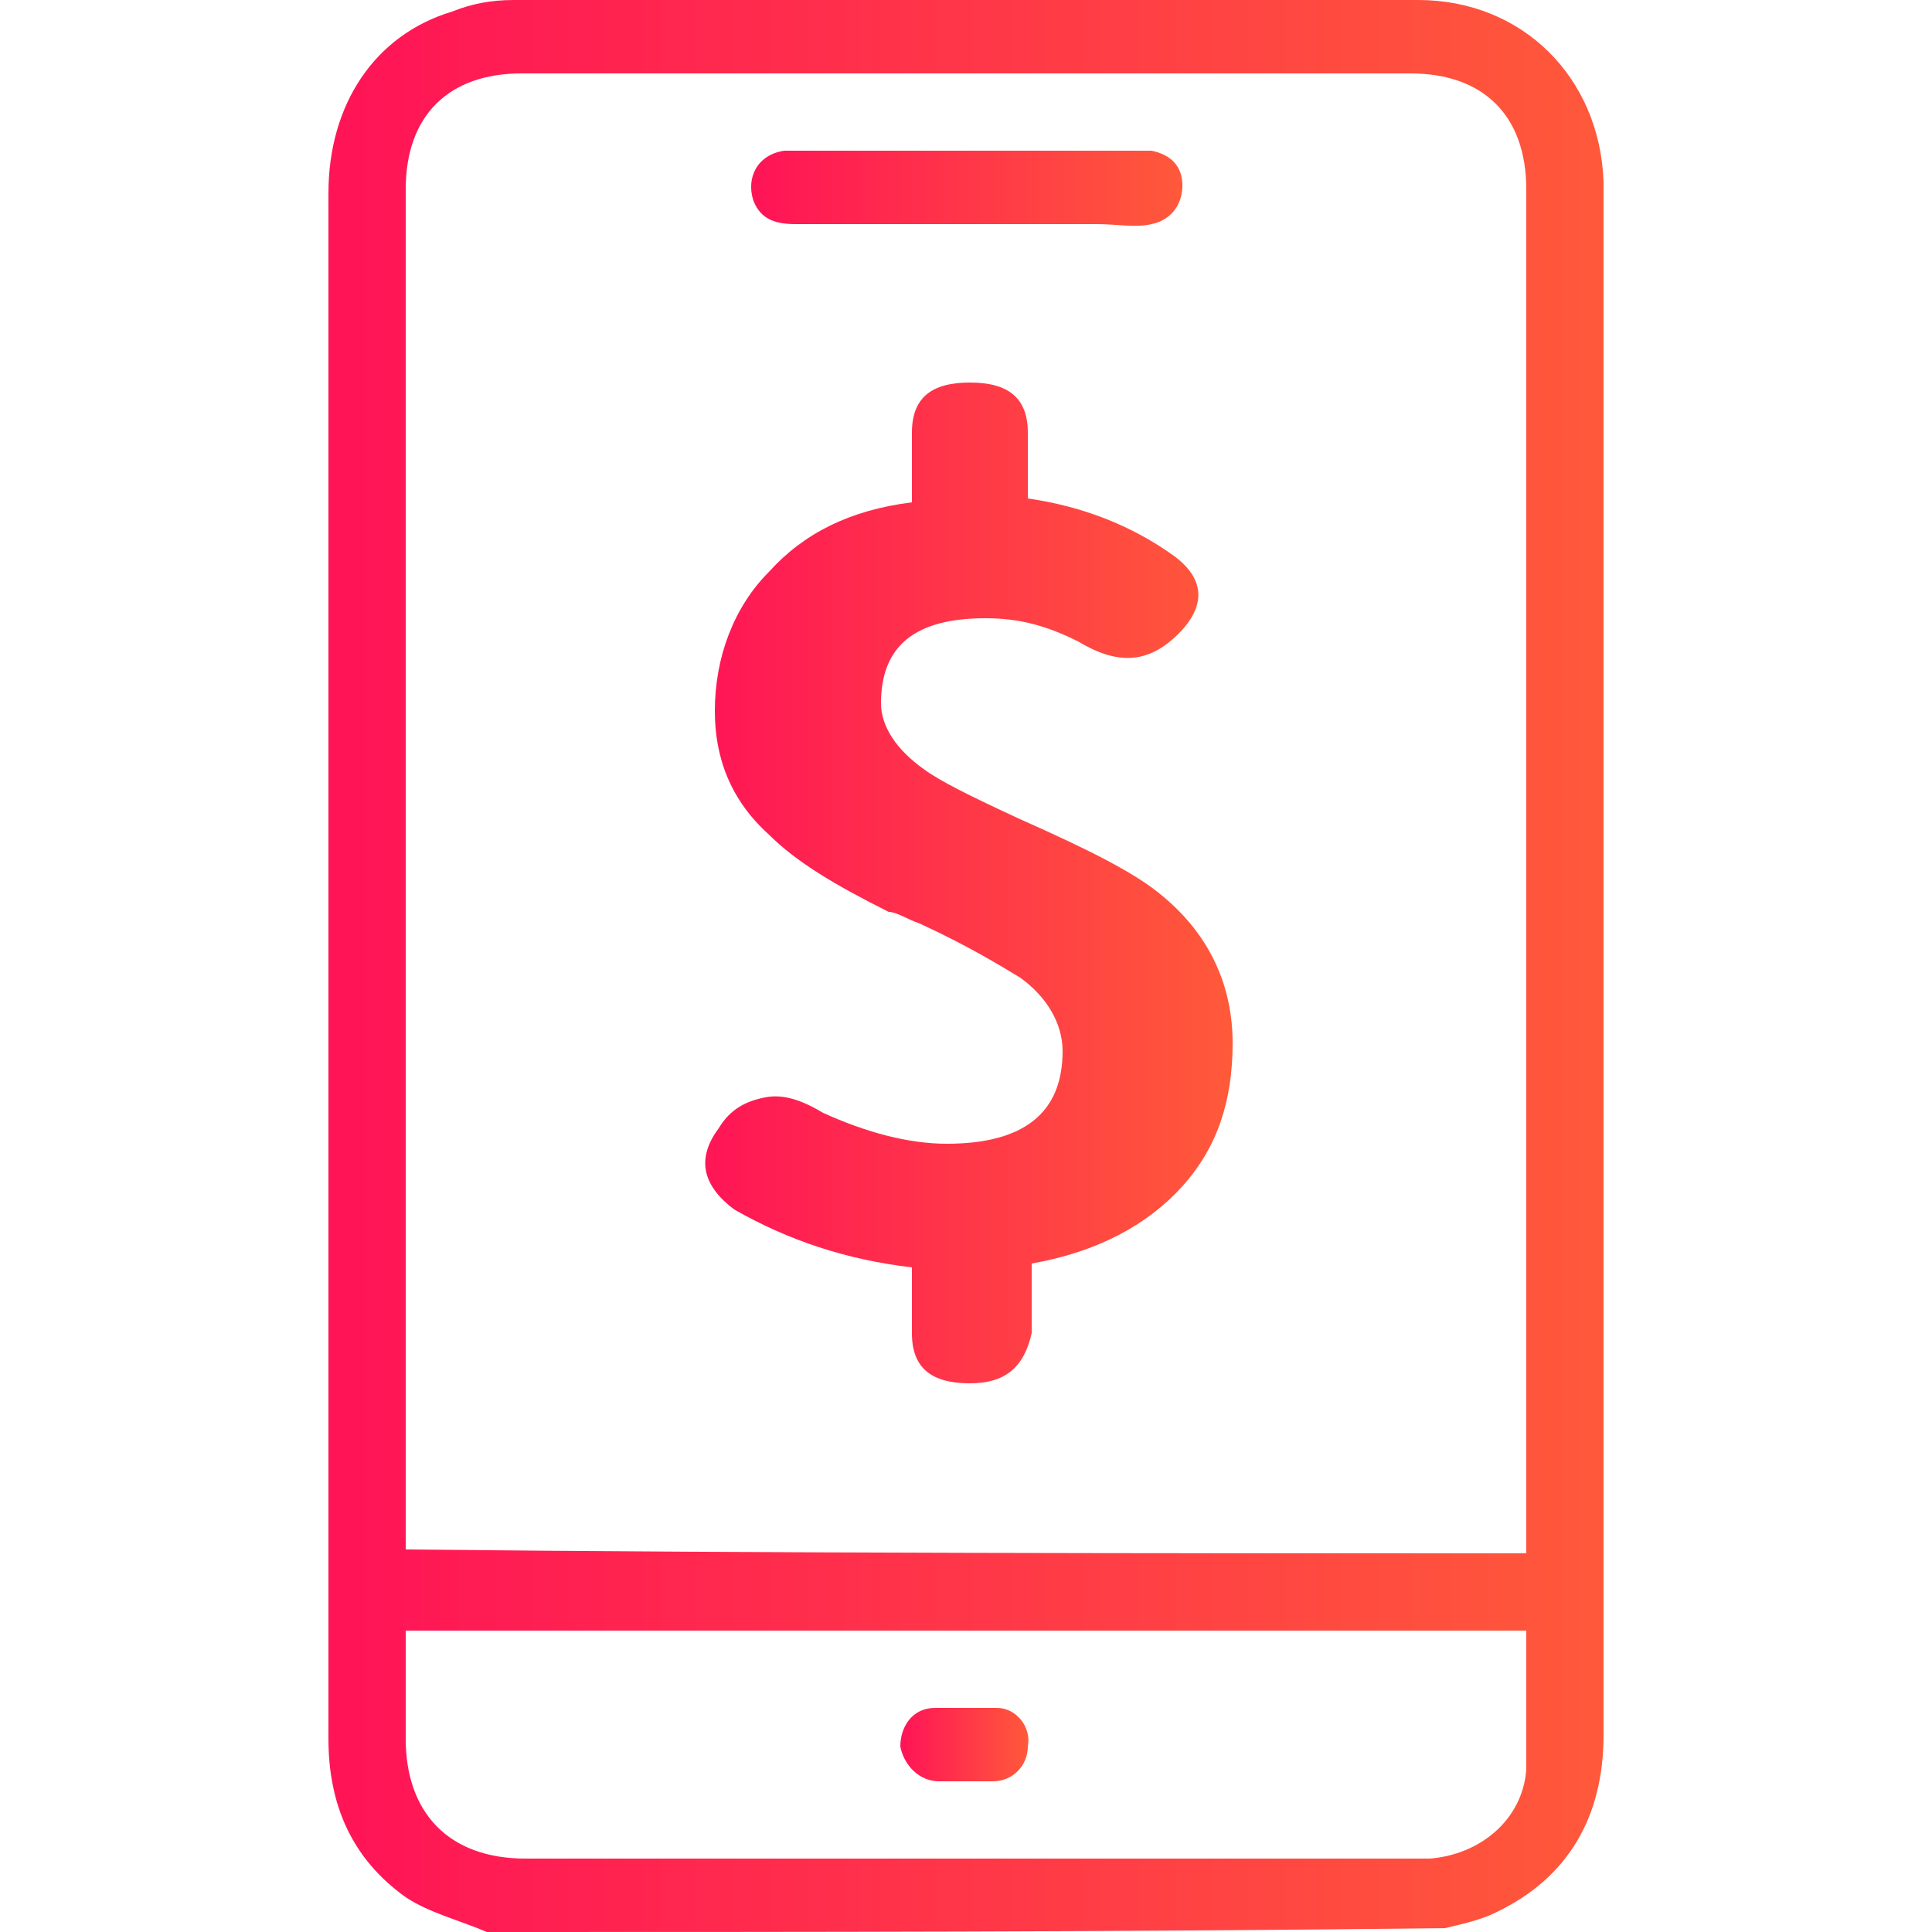 <?xml version="1.0" encoding="utf-8"?>
<!-- Generator: Adobe Illustrator 24.1.1, SVG Export Plug-In . SVG Version: 6.00 Build 0)  -->
<svg version="1.1" id="圖層_1" xmlns="http://www.w3.org/2000/svg" xmlns:xlink="http://www.w3.org/1999/xlink" x="0px" y="0px"
	 viewBox="0 0 50 50" enable-background="new 0 0 50 50" xml:space="preserve">
<g>
	<path fill="none" d="M10.5,45c0,1.9,1.1,3.1,3.1,3.1c7.6,0,15.3,0,22.9,0c0.2,0,0.3,0,0.5,0c1.3-0.1,2.4-1,2.5-2.3
		c0-1.2,0-2.4,0-3.6c-9.7,0-19.3,0-29,0C10.5,43.1,10.5,44.1,10.5,45z M24.2,44.2c0.5,0,1,0,1.6,0c0.5,0,0.9,0.5,0.8,1
		c0,0.5-0.4,0.9-0.9,0.9c-0.2,0-0.5,0-0.7,0s-0.5,0-0.7,0c-0.5,0-0.9-0.4-1-0.9C23.3,44.7,23.6,44.2,24.2,44.2z"/>
	<linearGradient id="SVGID_1_" gradientUnits="userSpaceOnUse" x1="9.238" y1="25" x2="41.607" y2="25">
		<stop  offset="0" style="stop-color:#FF1556"/>
		<stop  offset="1" style="stop-color:#FF593A"/>
	</linearGradient>
	<path fill="url(#SVGID_1_)" d="M36.7,0c-7.8,0-15.6,0-23.4,0c-0.6,0-1.1,0.1-1.6,0.3C9.7,0.9,8.5,2.7,8.5,5c0,7.2,0,14.4,0,21.6
		c0,6.1,0,12.3,0,18.4c0,1.7,0.6,3.1,2,4.1c0.6,0.4,1.4,0.6,2.1,0.9c8.3,0,16.5,0,24.8-0.1c0.4-0.1,0.9-0.2,1.3-0.4
		c1.9-0.9,2.8-2.5,2.8-4.6c0-13.3,0-26.6,0-39.9c0-0.1,0-0.2,0-0.3C41.4,2,39.4,0,36.7,0z M39.5,45.8c-0.1,1.3-1.2,2.2-2.5,2.3
		c-0.2,0-0.3,0-0.5,0c-7.6,0-15.3,0-22.9,0c-2,0-3.1-1.2-3.1-3.1c0-0.9,0-1.9,0-2.8c9.7,0,19.3,0,29,0
		C39.5,43.4,39.5,44.6,39.5,45.8z M39.5,39.7c0,0.2,0,0.3,0,0.5c-9.7,0-19.3,0-29-0.1c0-0.2,0-0.3,0-0.5c0-11.6,0-23.1,0-34.7
		c0-1.9,1.1-3,3-3c7.7,0,15.3,0,23,0c1.9,0,3,1.1,3,3C39.5,16.5,39.5,28.1,39.5,39.7z"/>
	<linearGradient id="SVGID_2_" gradientUnits="userSpaceOnUse" x1="19.689" y1="4.872" x2="30.636" y2="4.872">
		<stop  offset="0" style="stop-color:#FF1556"/>
		<stop  offset="1" style="stop-color:#FF593A"/>
	</linearGradient>
	<path fill="url(#SVGID_2_)" d="M20.6,5.8c1.4,0,2.9,0,4.4,0c1.2,0,2.3,0,3.4,0c0.5,0,1,0.1,1.4,0c0.5-0.1,0.8-0.5,0.8-1
		S30.3,4,29.8,3.9c-0.1,0-0.3,0-0.5,0c-2.8,0-5.7,0-8.5,0c-0.2,0-0.3,0-0.5,0c-0.7,0.1-1,0.7-0.8,1.3C19.7,5.7,20.1,5.8,20.6,5.8z"
		/>
	<linearGradient id="SVGID_3_" gradientUnits="userSpaceOnUse" x1="23.374" y1="45.15" x2="26.626" y2="45.15">
		<stop  offset="0" style="stop-color:#FF1556"/>
		<stop  offset="1" style="stop-color:#FF593A"/>
	</linearGradient>
	<path fill="url(#SVGID_3_)" d="M24.3,46.1c0.2,0,0.5,0,0.7,0s0.5,0,0.7,0c0.5,0,0.9-0.4,0.9-0.9c0.1-0.5-0.3-1-0.8-1
		c-0.6,0-1.1,0-1.6,0c-0.6,0-0.9,0.5-0.9,1C23.4,45.7,23.8,46.1,24.3,46.1z"/>
	<g>
		<linearGradient id="SVGID_4_" gradientUnits="userSpaceOnUse" x1="18.219" y1="22.812" x2="31.781" y2="22.812">
			<stop  offset="0" style="stop-color:#FF1556"/>
			<stop  offset="1" style="stop-color:#FF593A"/>
		</linearGradient>
		<path fill="url(#SVGID_4_)" d="M25.1,35.8c-1,0-1.5-0.4-1.5-1.3v-1.7c-1.7-0.2-3.2-0.7-4.6-1.5c-0.8-0.6-1-1.3-0.4-2.1
			c0.3-0.5,0.7-0.7,1.2-0.8c0.5-0.1,1,0.1,1.5,0.4c1.1,0.5,2.2,0.8,3.2,0.8c2,0,3-0.8,3-2.4c0-0.7-0.4-1.4-1.1-1.9
			c-0.5-0.3-1.3-0.8-2.6-1.4c-0.3-0.1-0.6-0.3-0.8-0.3c-1.4-0.7-2.4-1.3-3.1-2c-1-0.9-1.4-2-1.4-3.2c0-1.4,0.5-2.7,1.4-3.6
			c0.9-1,2.1-1.6,3.7-1.8v-1.8c0-0.9,0.5-1.3,1.5-1.3c1,0,1.5,0.4,1.5,1.3v1.7c1.4,0.2,2.7,0.7,3.8,1.5c0.8,0.6,0.8,1.3,0.1,2
			c-0.8,0.8-1.6,0.8-2.6,0.2c-0.8-0.4-1.5-0.6-2.4-0.6c-1.8,0-2.7,0.7-2.7,2.2c0,0.6,0.4,1.2,1.1,1.7c0.4,0.3,1.2,0.7,2.5,1.3
			c1.8,0.8,3,1.4,3.7,2c1.2,1,1.8,2.3,1.8,3.8c0,1.5-0.4,2.7-1.3,3.7c-0.9,1-2.2,1.7-3.9,2v1.8C26.5,35.4,26,35.8,25.1,35.8z"/>
	</g>
</g>
</svg>
